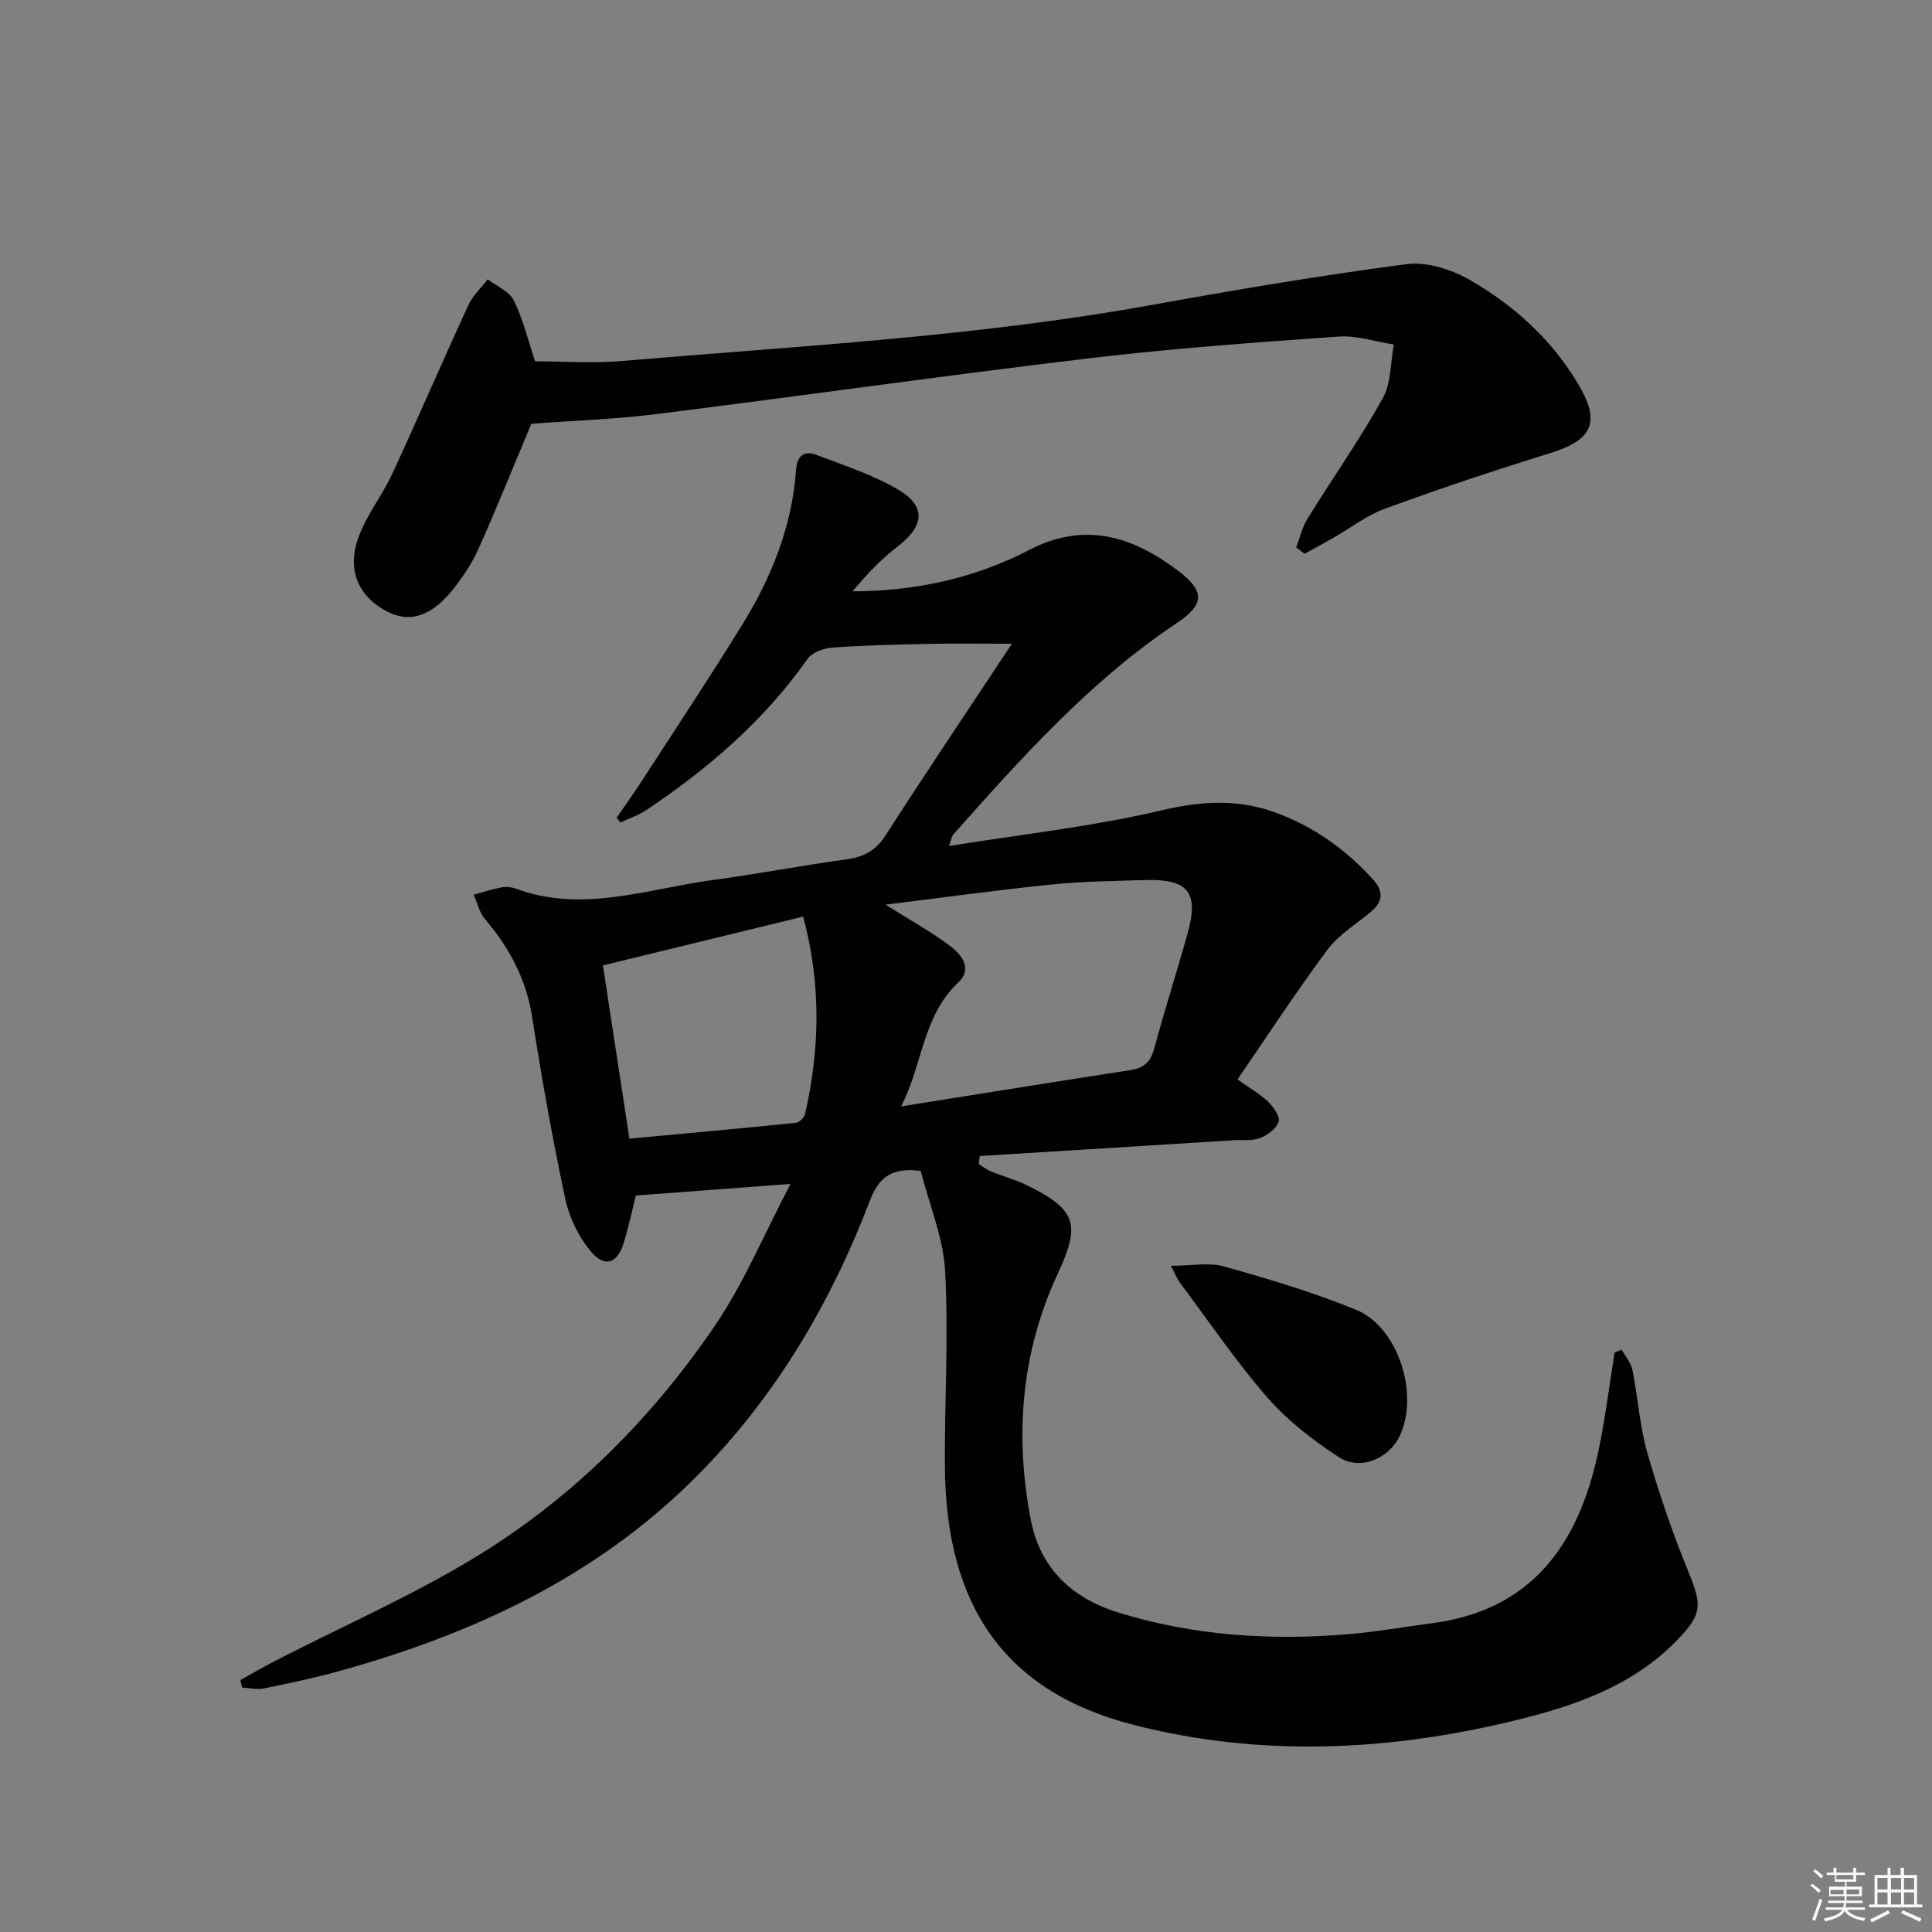 <svg enable-background="new 0 0 400 400" viewBox="0 0 400 400" xmlns="http://www.w3.org/2000/svg"><rect x="0" y="0" width="400" height="400" fill="#808080" stroke="none"/><g fill="#010100"><path d="m49.75 347.85c2.36-1.31 4.68-2.67 7.08-3.91 14.31-7.38 29.2-13.84 42.83-22.31 19.42-12.05 35.46-28.24 48.32-47.11 6.01-8.82 10.17-18.9 15.69-29.4-11.65.87-21.65 1.62-32.02 2.4-.7 2.77-1.45 6.29-2.49 9.73-1.3 4.3-3.89 5.31-6.75 1.94-2.55-3.01-4.53-7.02-5.36-10.9-2.66-12.47-4.9-25.04-6.86-37.65-1.22-7.88-4.71-14.39-9.77-20.34-1.16-1.36-1.58-3.35-2.35-5.05 1.9-.52 3.78-1.15 5.71-1.52.95-.18 2.07-.1 2.97.24 13.79 5.13 27.15.09 40.62-1.74 9.37-1.27 18.68-3.04 28.04-4.34 3.55-.49 5.97-1.85 7.98-5 8.34-12.99 16.97-25.79 26.12-39.61-6.44 0-11.64-.09-16.83.02-6.81.14-13.62.29-20.41.78-1.78.13-4.14 1.01-5.09 2.36-8.97 12.73-20.5 22.66-33.31 31.24-1.65 1.11-3.61 1.75-5.43 2.61-.26-.33-.51-.66-.77-.99 1.74-2.53 3.53-5.03 5.2-7.6 6.96-10.74 14.04-21.4 20.76-32.29 6.09-9.84 10.36-20.44 11.19-32.15.21-2.97 1.75-4.03 4.25-3.07 5.72 2.18 11.65 4.11 16.89 7.18 5.87 3.44 5.39 7.55-.06 11.72-3.47 2.66-6.5 5.89-9.39 9.34 13.04-.05 25.28-2.7 36.56-8.56 11.59-6.02 21.56-2.77 30.98 4.4 5.47 4.17 5.31 6.91-.4 10.72-17.93 11.97-32.13 27.86-46.3 43.8-.29.33-.34.88-.87 2.37 15.09-2.43 29.74-4.03 43.97-7.38 8.14-1.91 15.62-2.41 23.34.35 7.99 2.85 14.7 7.61 20.41 13.87 2.28 2.5 2.19 4.62-.36 6.77-3.06 2.57-6.68 4.73-9 7.85-6.41 8.6-12.27 17.6-18.63 26.86 2.75 1.96 4.78 3.09 6.38 4.66 1.1 1.08 2.48 3.05 2.13 4.11-.46 1.42-2.29 2.77-3.84 3.37-1.62.63-3.59.34-5.41.45-17.54 1.09-35.09 2.19-52.63 3.28-.07.55-.14 1.1-.21 1.65.84.51 1.62 1.15 2.52 1.52 2.46 1 5.06 1.7 7.44 2.86 10.35 5.07 11.15 8.13 6.41 18.32-7.62 16.37-8.96 33.65-5.54 51.17 1.91 9.74 8.43 16 17.96 18.95 15.63 4.85 31.64 5.88 47.84 4.51 5.77-.49 11.49-1.51 17.24-2.26 20.61-2.69 30.2-16.27 34.3-35.03 1.51-6.93 2.35-14 3.49-21.01.49-.2.98-.4 1.46-.6.77 1.4 1.93 2.72 2.23 4.21 1.14 5.69 1.49 11.58 3.08 17.13 2.4 8.39 5.25 16.7 8.56 24.78 2.73 6.67 2.8 8.59-2.09 13.72-9.52 9.99-21.98 14.09-34.83 17.16-25.91 6.2-52.2 7.3-77.99.69-26.66-6.83-38.92-24.61-39.08-53.57-.08-13.45.77-26.94.05-40.34-.37-6.94-3.26-13.75-5.06-20.79-5.15-.63-8.39.62-10.41 5.89-8.22 21.5-19.64 40.98-36.09 57.45-20.75 20.78-46.24 32.56-74 40.25-5.12 1.42-10.33 2.51-15.54 3.57-1.41.29-2.96-.11-4.44-.19-.11-.51-.25-1.02-.39-1.54zm136.81-118.78c16.41-2.61 31.93-5.12 47.46-7.51 2.8-.43 4.2-1.68 4.95-4.48 2.15-8.01 4.71-15.9 6.93-23.9 2.35-8.49.07-11.25-8.9-10.97-6.48.2-12.98.27-19.41.93-11.29 1.15-22.53 2.72-34.26 4.16 4.86 3.06 9.33 5.51 13.35 8.54 2.33 1.75 4.79 4.67 1.72 7.57-7.44 7-7.38 17.13-11.84 25.66zm-56.25 6.67c11.75-1.09 23.11-2.11 34.46-3.27.72-.07 1.75-1.11 1.92-1.86 3-13.28 3.41-26.55-.4-40.84-13.91 3.39-27.49 6.7-41.46 10.11 1.85 12.08 3.64 23.84 5.48 35.86z"/><path d="m268.36 113.35c.76-1.99 1.23-4.16 2.33-5.94 5.16-8.34 10.82-16.39 15.59-24.94 1.76-3.16 1.59-7.39 2.3-11.14-3.8-.59-7.64-1.91-11.38-1.65-17.23 1.22-34.48 2.45-51.62 4.49-29.99 3.57-59.89 7.84-89.85 11.58-8.51 1.06-17.12 1.34-25.73 1.99-3.47 8.29-7.01 17.05-10.83 25.68-1.26 2.86-3.04 5.56-4.95 8.06-4.84 6.34-9.66 7.77-14.82 4.72-5.94-3.51-7.75-9.36-4.6-16.43 1.82-4.08 4.59-7.73 6.47-11.79 5.34-11.56 10.38-23.26 15.71-34.83.91-1.97 2.64-3.56 3.99-5.33 1.85 1.43 4.46 2.49 5.4 4.37 1.9 3.82 2.9 8.08 4.42 12.62 5.75 0 11.89.44 17.95-.07 36.57-3.11 73.25-5.02 109.47-11.56 17.61-3.18 35.26-6.17 53-8.49 4.19-.55 9.29 1.09 13.09 3.26 9 5.17 16.67 12.07 22.18 21.12 5.05 8.28 3.45 11.99-5.81 14.84-11.39 3.5-22.69 7.31-33.89 11.39-3.83 1.4-7.21 4.04-10.8 6.1-1.94 1.11-3.91 2.17-5.87 3.25-.58-.44-1.16-.87-1.75-1.3z"/><path d="m242.42 262.07c4.26 0 7.87-.75 11.02.14 9.23 2.6 18.49 5.35 27.35 8.98 8.75 3.59 13.13 17.65 8.95 26.21-2.27 4.65-8.16 7.15-12.57 4.27-5.35-3.49-10.59-7.54-14.77-12.33-6.53-7.49-12.14-15.79-18.11-23.77-.56-.76-.91-1.69-1.87-3.5z"/></g><path d="m374.8 390.4.4-.4c.7.5 1.3 1 1.8 1.4l-.5.5c-.5-.6-1.1-1.1-1.7-1.5zm1 7.3-.6-.3c.5-1.4 1.1-2.8 1.5-4.3.2.1.4.2.6.3-.5 1.3-1 2.8-1.5 4.3zm-.4-10.3.4-.4c.4.3 1 .8 1.7 1.4l-.5.5c-.4-.5-1-1-1.6-1.5zm2.5.3h1.7v-1h.6v1h3.5v-1h.6v1h1.8v.5h-1.8v1.4h-2v1h3.2v2h-3.2v.9h3.3v.5h-3.4c0 .3-.1.6-.1.9h4v.5h-3.7c.7.9 1.9 1.5 3.8 1.7-.1.2-.2.4-.3.6-2.1-.4-3.5-1.1-4-2.1-.4 1-1.8 1.7-4 2.2-.1-.2-.2-.4-.3-.6 2.1-.4 3.4-1 3.8-1.8h-3.4v-.5h3.6c.1-.3.1-.6.2-.9h-3.3v-.5h3.4c0-.3 0-.6 0-.9h-3.2v-2h3.3v-1h-2.1v-1.4h-1.7v-.5zm1.1 3.5v1h2.7c0-.3 0-.4 0-.4 0-.1 0-.2 0-.2 0-.1 0-.2 0-.3h-2.7zm1.2-3v.9h3.5v-.9zm4.7 3h-2.6v.6.4h2.6z" fill="#fafafb"/><path d="m393.6 386.7h.6v1.5h2.7v6.1h1.1v.6h-11v-.6h1.1v-6.1h2.7v-1.5h.6v1.5h2.1v-1.5zm-2.7 8.8.4.6c-1.2.6-2.5 1.3-3.8 1.9-.1-.2-.2-.4-.3-.6 1.2-.6 2.5-1.2 3.7-1.9zm-2.2-6.7v2.4h2.1v-2.4zm0 3v2.5h2.1v-2.5zm2.8-3v2.4h2.1v-2.4zm0 3v2.5h2.1v-2.5zm6 6.1c-1.4-.7-2.7-1.3-3.9-1.8l.3-.6c1.5.6 2.7 1.2 3.9 1.7zm-1.2-9.1h-2.1v2.4h2.1zm-2.1 3v2.5h2.1v-2.5z" fill="#fafafb"/></svg>